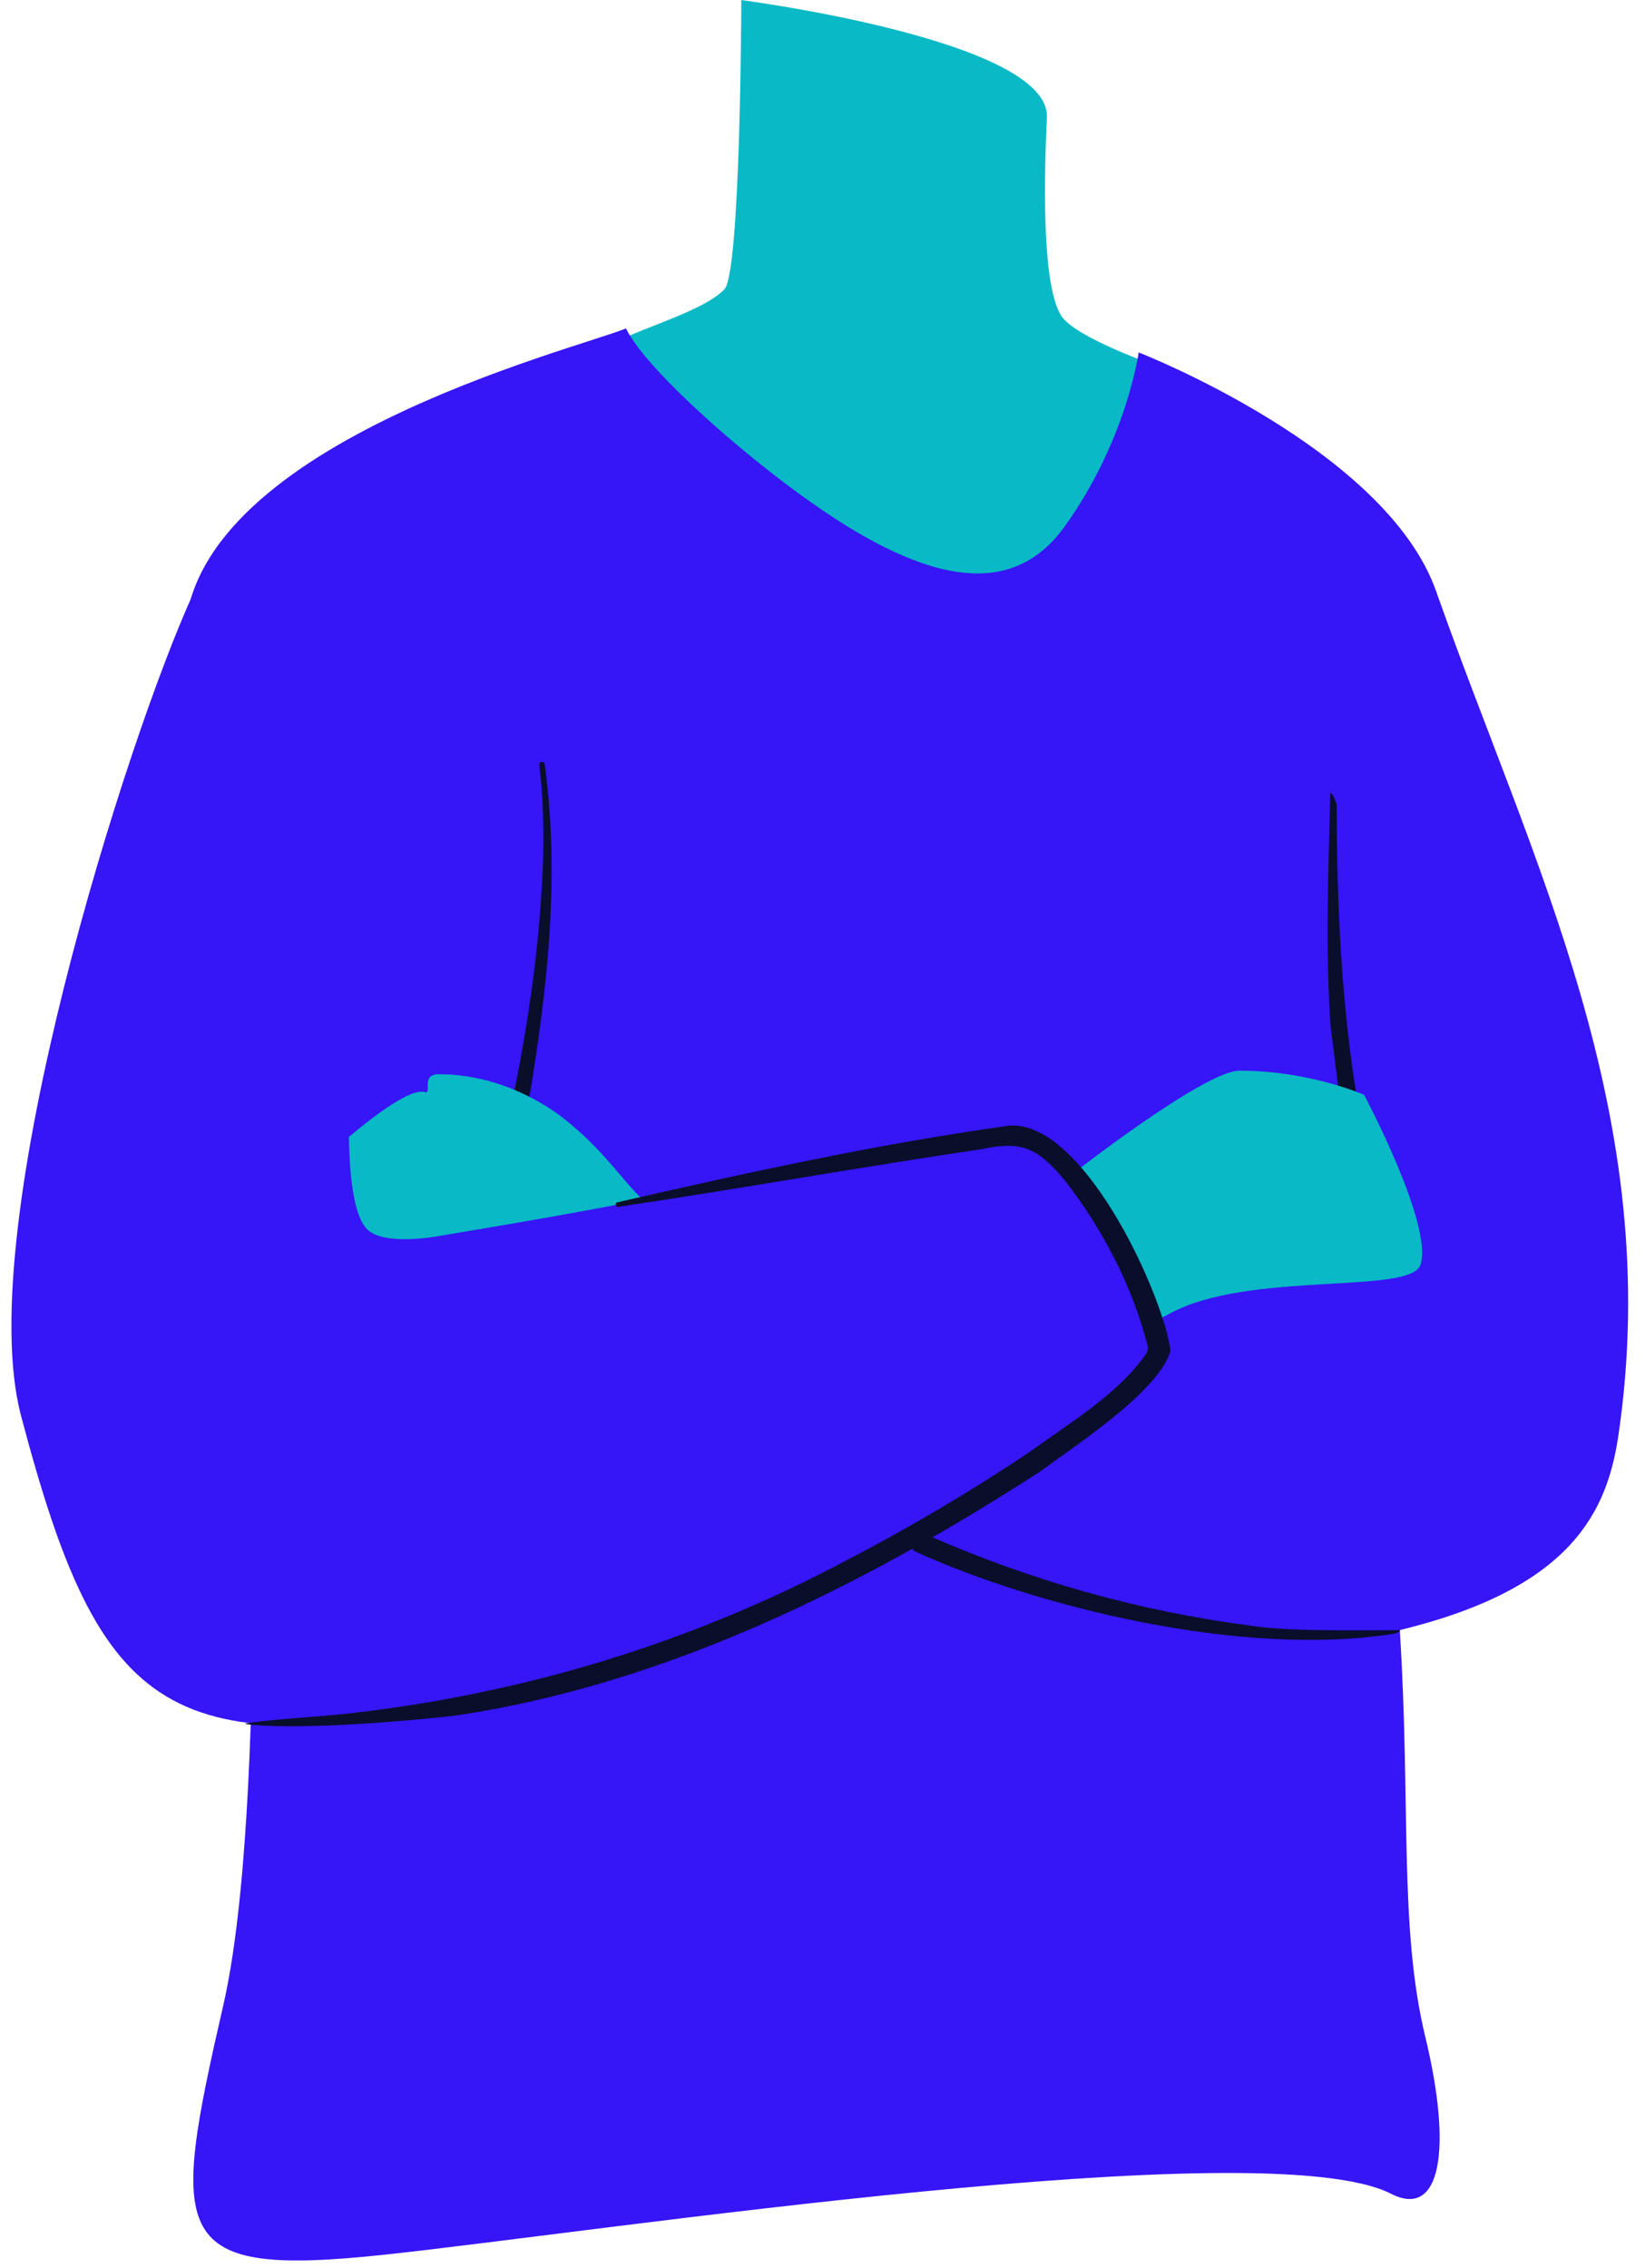 <svg viewBox="304.603 405.99 302 416.4" xmlns="http://www.w3.org/2000/svg" xmlns:xlink="http://www.w3.org/1999/xlink" xmlns:blush="http://design.blush" overflow="visible" width="302px" height="416.4px"><g id="Upper Body/Standing/Cross Hand 2" stroke="none" stroke-width="1" fill="none" fill-rule="evenodd"><path d="M437.594,459.099 C430.46,466.5 399.671,470.026 410.156,482.007 C424.434,498.325 466.955,527 478.746,527 C524.385,527.002 517.65,473.419 517.65,473.419 C517.65,473.419 501.971,468.051 499.41,463.929 C496.129,458.648 496.141,441.734 496.797,427.55 C497.454,413.367 440.697,406 440.697,406 C440.697,406 440.593,455.989 437.594,459.099 Z" id="neck" fill="#09B9C6" blush:color="Skin-500"/><g id="tshirt" transform="translate(306, 466)"><path d="M207.645,4.696 C207.645,4.696 205.48,20.743 194.074,36.636 C186.087,47.766 173.522,48.542 154.173,36.636 C139.218,27.434 117.36,8.347 113.529,0.288 C103.722,4.278 32.465,21.881 32.465,57.749 C32.465,93.616 44.431,145.677 44.431,163.772 C44.431,181.868 47.951,271.767 39.593,308.166 C29.7,351.248 29.7,358.161 69.227,353.941 C108.753,349.721 230.943,331.017 253.99,342.762 C263.207,347.459 265.221,334.454 260.276,313.996 C255.394,293.795 257.624,271.375 255.585,239.264 C287.331,231.57 293.695,217.314 295.731,203.446 C304.326,144.886 279.897,98.594 262.257,48.542 C253.016,22.321 207.645,4.696 207.645,4.696 Z" id="Fill-4" fill="#3615F6"/><path d="M247.676,141.372 C247.813,142.233 247.224,143.042 246.36,143.175 C245.485,143.311 244.666,142.692 244.558,141.814 L242.886,128.425 C241.901,114.382 242.479,99.28 242.838,85.751 C242.839,84.936 243.993,87.096 243.998,87.937 C244.019,105.663 244.838,123.88 247.676,141.372 Z" id="Fill-6" fill="#090E2B"/><path d="M196,155.145 C196,155.145 219.775,136.575 226.169,136.566 C239.005,136.547 249.04,141.001 249.04,141.001 C249.04,141.001 261.842,165.061 259.372,172.231 C257.481,177.723 227.688,173.253 213.283,181.201 C202.65,187.068 196.889,178.382 196,155.145 Z" id="hand-2" fill="#09B9C6" blush:color="Skin-500"/><path d="M90.606,165.36 C90.606,165.36 160.168,150.785 184.018,148.474 C197.879,147.132 210.383,179.501 211.485,187.584 C212.586,195.666 145.031,241.375 90.606,252.034 C29.446,264.015 17.183,255.825 2.449,199.845 C-6.627,165.36 22.018,75.168 34.096,48.93 C44.43,26.481 103.012,78.319 103.012,78.319 L90.606,165.36 Z" id="Fill-10" fill="#3615F6"/><path d="M98.6,80.267 C101.671,102.661 98.666,125.378 94.74,147.489 C94.38,149.483 91.226,148.9 91.648,146.887 C95.247,130.556 97.824,113.851 98.331,97.108 C98.434,91.533 98.291,85.947 97.615,80.413 C97.515,79.799 98.512,79.618 98.6,80.267" id="Fill-12" fill="#090E2B"/><path d="M62.656,148.723 C71.311,141.474 75.106,140.024 76.612,140.501 C77.999,140.941 75.75,137.215 79.14,137.215 C90.884,137.215 99.55,143.348 102.012,145.272 C109.356,151.008 113.113,157.046 116.562,160.176 C107.785,162.209 78.881,166.965 78.881,166.965 C78.881,166.965 68.707,168.892 65.796,165.463 C63.847,163.168 62.8,157.588 62.656,148.723 Z" id="hand-1" fill="#09B9C6" blush:color="Skin-500"/><path d="M111.952,160.731 C135.796,155.273 159.719,150.005 183.963,146.642 C197.193,145.773 211.353,175.839 213.419,187.315 C213.448,187.484 213.5,188.021 213.402,188.31 C210.871,195.828 195.803,205.502 189.498,210.201 C156.955,231.222 121.042,249.14 82.399,254.946 C69.576,256.409 51.654,257.597 43.62,256.502 C43.537,256.491 43.67,256.405 43.923,256.368 C49.911,255.504 56.688,255.248 62.855,254.551 C94.894,250.931 125.753,241.506 154.113,226.409 C165.499,220.481 176.577,213.944 187.233,206.838 C194.729,201.395 203.767,196.05 208.98,188.605 C209.312,188.132 209.412,187.529 209.27,186.969 C206.481,176.076 200.984,165.583 194.116,156.729 C189.185,150.901 186.407,149.35 178.983,150.943 C157.146,154.181 133.91,158.315 112.114,161.569 C111.626,161.661 111.405,160.841 111.952,160.731" id="Fill-16" fill="#090E2B"/><path d="M254.317,239.968 C226.6,244.345 188.953,235.004 166.746,224.892 C164.618,223.851 166.293,220.503 168.411,221.628 C187.195,229.966 207.288,235.733 228.053,238.437 C234.888,239.566 247.934,239.288 255.497,239.288 C255.925,239.296 255.375,239.801 254.317,239.968 Z" id="Fill-18" fill="#090E2B"/></g></g></svg>